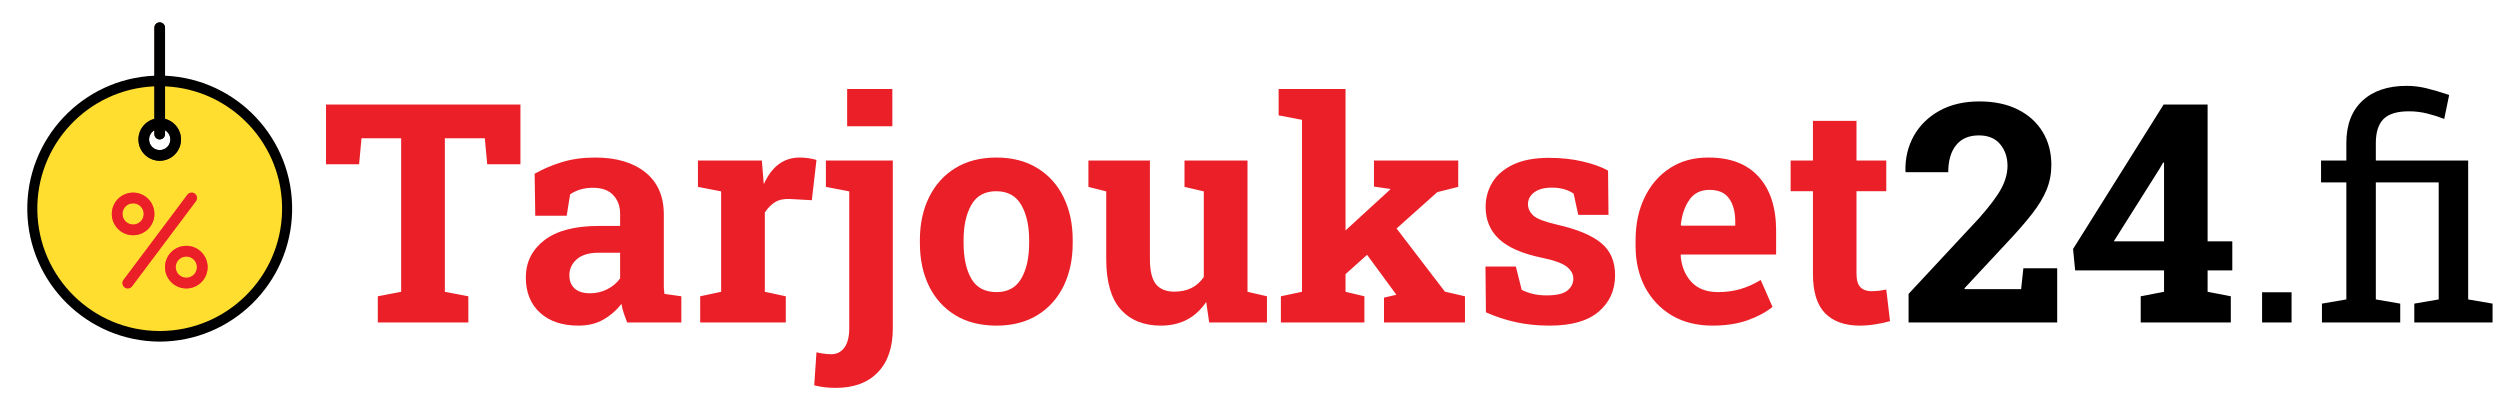 <svg width="783" height="127" viewBox="0 0 783 127" fill="none" xmlns="http://www.w3.org/2000/svg">
<path d="M118.328 101V92.797L125.641 91.391V43.297H113.219L112.469 51.453H102.109V32.75H163V51.453H152.594L151.844 43.297H139.328V91.391L146.688 92.797V101H118.328ZM181.141 101.984C176.109 101.984 172.109 100.641 169.141 97.953C166.172 95.234 164.688 91.547 164.688 86.891C164.688 82.141 166.609 78.266 170.453 75.266C174.328 72.266 180.016 70.766 187.516 70.766H194.219V67.016C194.219 64.578 193.5 62.609 192.062 61.109C190.656 59.578 188.531 58.812 185.688 58.812C184.219 58.812 182.891 59 181.703 59.375C180.547 59.719 179.5 60.219 178.562 60.875L177.484 67.578H167.641L167.453 54.406C170.109 52.906 172.984 51.688 176.078 50.75C179.172 49.812 182.625 49.344 186.438 49.344C193.062 49.344 198.297 50.891 202.141 53.984C205.984 57.078 207.906 61.469 207.906 67.156V88.062C207.906 88.75 207.906 89.422 207.906 90.078C207.938 90.734 208 91.391 208.094 92.047L213.391 92.797V101H196.422C196.078 100.125 195.734 99.188 195.391 98.188C195.047 97.188 194.797 96.188 194.641 95.188C193.016 97.25 191.094 98.906 188.875 100.156C186.688 101.375 184.109 101.984 181.141 101.984ZM184.797 91.859C186.703 91.859 188.5 91.438 190.188 90.594C191.906 89.719 193.25 88.578 194.219 87.172V79.156H187.469C184.469 79.156 182.188 79.844 180.625 81.219C179.094 82.594 178.328 84.25 178.328 86.188C178.328 88 178.891 89.406 180.016 90.406C181.172 91.375 182.766 91.859 184.797 91.859ZM219.297 101V92.797L225.859 91.391V59.938L218.594 58.531V50.281H238.609L239.125 56.562L239.219 57.688C241.719 52.125 245.469 49.344 250.469 49.344C251.281 49.344 252.156 49.406 253.094 49.531C254.062 49.656 254.938 49.844 255.719 50.094L254.266 62.703L247.469 62.328C245.531 62.234 243.953 62.562 242.734 63.312C241.547 64.062 240.484 65.141 239.547 66.547V91.391L246.109 92.797V101H219.297ZM261.766 121.484C259.359 121.484 257.109 121.219 255.016 120.688L255.719 110.328C256.375 110.516 257.094 110.656 257.875 110.75C258.656 110.875 259.469 110.938 260.312 110.938C262.094 110.938 263.484 110.234 264.484 108.828C265.484 107.422 265.984 105.438 265.984 102.875V59.938L258.672 58.531V50.281H279.625V102.875C279.625 108.844 278.047 113.438 274.891 116.656C271.766 119.875 267.391 121.484 261.766 121.484ZM265.328 39.547V27.875H279.484V39.547H265.328ZM312.109 101.984C307.078 101.984 302.766 100.891 299.172 98.703C295.609 96.516 292.875 93.484 290.969 89.609C289.062 85.703 288.109 81.219 288.109 76.156V75.172C288.109 70.141 289.062 65.688 290.969 61.812C292.875 57.906 295.609 54.859 299.172 52.672C302.766 50.453 307.047 49.344 312.016 49.344C317.016 49.344 321.297 50.438 324.859 52.625C328.453 54.812 331.203 57.859 333.109 61.766C335.016 65.641 335.969 70.109 335.969 75.172V76.156C335.969 81.219 335.016 85.703 333.109 89.609C331.203 93.484 328.469 96.516 324.906 98.703C321.344 100.891 317.078 101.984 312.109 101.984ZM312.109 91.484C315.641 91.484 318.219 90.078 319.844 87.266C321.5 84.453 322.328 80.75 322.328 76.156V75.172C322.328 70.672 321.5 67 319.844 64.156C318.188 61.312 315.578 59.891 312.016 59.891C308.453 59.891 305.859 61.312 304.234 64.156C302.609 67 301.797 70.672 301.797 75.172V76.156C301.797 80.781 302.609 84.5 304.234 87.312C305.859 90.094 308.484 91.484 312.109 91.484ZM363.625 101.984C358.25 101.984 354.047 100.297 351.016 96.922C347.984 93.516 346.469 88.234 346.469 81.078V59.938L340.891 58.531V50.281H360.156V81.172C360.156 84.797 360.781 87.406 362.031 89C363.312 90.562 365.234 91.344 367.797 91.344C371.891 91.344 374.969 89.812 377.031 86.75V59.938L370.984 58.531V50.281H390.719V91.391L396.812 92.797V101H378.719L377.781 94.578C374.438 99.516 369.719 101.984 363.625 101.984ZM401.172 101V92.797L407.781 91.391V37.531L400.469 36.125V27.875H421.422V72.172L435.438 59.328L435.531 59.188L430.328 58.438V50.281H456.719V58.531L450.156 60.172L437.406 71.562L452.547 91.344L458.828 92.797V101H433.469V93.219L437.312 92.328L437.219 92.141L428.172 79.812L421.422 85.859V91.391L427.328 92.797V101H401.172ZM485.359 101.984C481.578 101.984 478.047 101.625 474.766 100.906C471.516 100.188 468.391 99.156 465.391 97.812L465.25 83.469H474.766L476.594 90.781C477.656 91.312 478.812 91.734 480.062 92.047C481.344 92.359 482.797 92.516 484.422 92.516C487.484 92.516 489.641 92.016 490.891 91.016C492.141 90.016 492.766 88.766 492.766 87.266C492.766 85.859 492.094 84.625 490.75 83.562C489.406 82.469 486.766 81.516 482.828 80.703C476.797 79.453 472.359 77.516 469.516 74.891C466.703 72.266 465.297 68.906 465.297 64.812C465.297 62.031 466 59.469 467.406 57.125C468.844 54.781 471.016 52.922 473.922 51.547C476.859 50.141 480.609 49.438 485.172 49.438C488.984 49.438 492.469 49.812 495.625 50.562C498.812 51.281 501.484 52.234 503.641 53.422L503.781 67.297H494.312L492.859 60.641C491.047 59.391 488.766 58.766 486.016 58.766C483.641 58.766 481.797 59.266 480.484 60.266C479.203 61.234 478.562 62.469 478.562 63.969C478.562 65.281 479.125 66.469 480.25 67.531C481.406 68.562 483.922 69.516 487.797 70.391C494.078 71.828 498.656 73.75 501.531 76.156C504.406 78.531 505.844 81.875 505.844 86.188C505.844 90.906 504.125 94.719 500.688 97.625C497.281 100.531 492.172 101.984 485.359 101.984ZM536.359 101.984C531.484 101.984 527.234 100.922 523.609 98.797C520.016 96.641 517.219 93.688 515.219 89.938C513.25 86.188 512.266 81.906 512.266 77.094V75.219C512.266 70.188 513.203 65.734 515.078 61.859C516.953 57.953 519.594 54.891 523 52.672C526.438 50.422 530.484 49.312 535.141 49.344C541.984 49.344 547.219 51.359 550.844 55.391C554.469 59.391 556.281 65.016 556.281 72.266V79.719H526.469L526.375 80C526.625 83.344 527.734 86.094 529.703 88.25C531.672 90.406 534.469 91.484 538.094 91.484C540.594 91.484 542.922 91.172 545.078 90.547C547.266 89.891 549.391 88.938 551.453 87.688L555.156 96.125C553.062 97.812 550.422 99.219 547.234 100.344C544.078 101.438 540.453 101.984 536.359 101.984ZM526.562 70.672H543.484V69.453C543.484 66.391 542.844 63.969 541.562 62.188C540.312 60.375 538.25 59.469 535.375 59.469C532.625 59.469 530.531 60.516 529.094 62.609C527.656 64.672 526.766 67.281 526.422 70.438L526.562 70.672ZM582.531 101.984C577.812 101.984 574.172 100.688 571.609 98.094C569.078 95.5 567.812 91.391 567.812 85.766V59.891H560.828V50.281H567.812V37.859H581.453V50.281H590.781V59.891H581.453V85.719C581.453 87.688 581.859 89.094 582.672 89.938C583.516 90.781 584.656 91.203 586.094 91.203C586.844 91.203 587.656 91.156 588.531 91.062C589.406 90.938 590.156 90.812 590.781 90.688L591.953 100.578C590.578 100.984 589.062 101.312 587.406 101.562C585.75 101.844 584.125 101.984 582.531 101.984Z" fill="#EB1F27"/>
<path d="M597.766 101V92.047L619.891 68.281C623.234 64.5 625.547 61.406 626.828 59C628.109 56.594 628.75 54.234 628.75 51.922C628.75 49.266 627.984 47.016 626.453 45.172C624.922 43.328 622.703 42.406 619.797 42.406C616.641 42.406 614.25 43.438 612.625 45.5C611 47.531 610.188 50.344 610.188 53.938H596.875L596.781 53.656C596.688 49.562 597.562 45.859 599.406 42.547C601.281 39.234 603.969 36.609 607.469 34.672C610.969 32.734 615.125 31.766 619.938 31.766C624.594 31.766 628.609 32.609 631.984 34.297C635.359 35.984 637.953 38.328 639.766 41.328C641.578 44.297 642.484 47.75 642.484 51.688C642.484 54.375 642 56.922 641.031 59.328C640.062 61.734 638.547 64.266 636.484 66.922C634.422 69.578 631.766 72.625 628.516 76.062L615.25 90.312L615.344 90.547H633.016L633.719 84.031H644.312V101H597.766ZM670.469 101V92.797L677.781 91.391V84.688H649.938L649.281 77.984L677.641 32.75H691.422V75.594H699.156V84.688H691.422V91.391L698.688 92.797V101H670.469ZM662.031 75.594H677.781V50.984L677.5 50.891L676.375 52.859L662.031 75.594ZM708.484 101V91.531H717.719V101H708.484ZM727.234 101V95.094L734.875 93.781V57.125H726.953V50.281H734.875V44.797C734.875 39.109 736.547 34.703 739.891 31.578C743.234 28.453 747.859 26.891 753.766 26.891C755.828 26.891 757.891 27.141 759.953 27.641C762.016 28.141 764.391 28.844 767.078 29.75L765.531 37.25C763.875 36.594 762.109 36.031 760.234 35.562C758.359 35.094 756.438 34.859 754.469 34.859C750.781 34.859 748.125 35.672 746.5 37.297C744.906 38.922 744.109 41.422 744.109 44.797V50.281H773.031V93.781L780.672 95.094V101H756.156V95.094L763.797 93.781V57.125H744.109V93.781L751.75 95.094V101H727.234Z" fill="black"/>
<g clip-path="url(#clip0)">
<path d="M50.021 25.333C27.93 25.333 10.021 43.242 10.021 65.333C10.021 87.425 27.93 105.333 50.021 105.333C72.113 105.333 90.021 87.425 90.021 65.333C90.021 43.242 72.113 25.333 50.021 25.333ZM50.021 48.667C47.26 48.667 45.021 46.428 45.021 43.667C45.021 40.905 47.26 38.667 50.021 38.667C52.783 38.667 55.021 40.905 55.021 43.667C55.021 46.428 52.783 48.667 50.021 48.667Z" fill="#FFDE2F"/>
<path d="M50.021 50.333C46.34 50.333 43.355 47.348 43.355 43.667C43.355 39.985 46.34 37 50.021 37C53.704 37 56.688 39.985 56.688 43.667C56.688 47.348 53.704 50.333 50.021 50.333ZM50.021 40.333C48.18 40.333 46.688 41.826 46.688 43.667C46.688 45.508 48.18 47 50.021 47C51.863 47 53.355 45.508 53.355 43.667C53.355 41.826 51.863 40.333 50.021 40.333Z" fill="#4F3328"/>
<path d="M40.021 90.333C39.391 90.333 38.813 89.977 38.531 89.412C38.249 88.847 38.31 88.172 38.688 87.666L58.688 61C59.241 60.263 60.285 60.114 61.021 60.667C61.758 61.219 61.907 62.264 61.355 63L41.355 89.667C41.04 90.086 40.546 90.333 40.021 90.333V90.333Z" fill="#FF5B42"/>
<path d="M41.688 73.667C38.006 73.667 35.021 70.682 35.021 67C35.021 63.319 38.006 60.334 41.688 60.334C45.37 60.334 48.355 63.319 48.355 67C48.355 70.682 45.37 73.667 41.688 73.667ZM41.688 63.667C39.847 63.667 38.355 65.16 38.355 67C38.355 68.841 39.847 70.334 41.688 70.334C43.529 70.334 45.021 68.841 45.021 67C45.021 65.16 43.529 63.667 41.688 63.667Z" fill="#FF5B42"/>
<path d="M58.355 90.333C54.673 90.333 51.688 87.348 51.688 83.667C51.688 79.985 54.673 77 58.355 77C62.037 77 65.021 79.985 65.021 83.667C65.021 87.348 62.037 90.333 58.355 90.333ZM58.355 80.333C56.514 80.333 55.021 81.826 55.021 83.667C55.021 85.507 56.514 87 58.355 87C60.196 87 61.688 85.507 61.688 83.667C61.688 81.826 60.196 80.333 58.355 80.333Z" fill="#FF5B42"/>
<path d="M50.021 43.667C49.101 43.667 48.355 42.92 48.355 42V8.667C48.355 7.746 49.101 7 50.021 7C50.942 7 51.688 7.746 51.688 8.667V42C51.688 42.92 50.942 43.667 50.021 43.667Z" fill="#4E2B08"/>
<path d="M50.021 107C72.636 106.898 91.041 88.777 91.493 66.168C91.945 43.558 74.28 24.714 51.688 23.708V8.667C51.688 7.746 50.942 7 50.021 7C49.101 7 48.355 7.746 48.355 8.667V23.708C25.762 24.714 8.097 43.558 8.55 66.168C9.002 88.777 27.407 106.898 50.021 107ZM50.021 43.667C50.942 43.667 51.688 42.92 51.688 42V40.796C52.995 41.551 53.632 43.089 53.241 44.546C52.851 46.003 51.53 47.017 50.021 47.017C48.513 47.017 47.192 46.003 46.802 44.546C46.411 43.089 47.048 41.551 48.355 40.796V42C48.355 42.92 49.101 43.667 50.021 43.667ZM48.355 27.041V37.237C45.104 38.076 42.985 41.202 43.408 44.532C43.831 47.862 46.664 50.359 50.021 50.359C53.379 50.359 56.212 47.862 56.635 44.532C57.058 41.202 54.939 38.076 51.688 37.237V27.041C72.515 27.948 88.799 45.331 88.346 66.172C87.892 87.014 70.868 103.672 50.021 103.672C29.176 103.672 12.151 87.014 11.698 66.172C11.244 45.331 27.529 27.948 48.355 27.041V27.041Z" fill="black"/>
<path d="M39.022 90C39.758 90.552 40.802 90.403 41.355 89.667L61.355 63C61.907 62.264 61.758 61.219 61.021 60.667C60.285 60.114 59.241 60.263 58.688 61L38.688 87.666C38.136 88.403 38.285 89.448 39.022 90V90Z" fill="#EB1F27"/>
<path d="M41.688 73.667C45.37 73.667 48.355 70.682 48.355 67C48.355 63.318 45.37 60.333 41.688 60.333C38.006 60.333 35.021 63.318 35.021 67C35.021 70.682 38.006 73.667 41.688 73.667ZM41.688 63.667C43.529 63.667 45.021 65.159 45.021 67C45.021 68.841 43.529 70.333 41.688 70.333C39.847 70.333 38.355 68.841 38.355 67C38.355 65.159 39.847 63.667 41.688 63.667Z" fill="#EB1F27"/>
<path d="M51.688 83.667C51.688 87.348 54.673 90.333 58.355 90.333C62.037 90.333 65.021 87.348 65.021 83.667C65.021 79.985 62.037 77 58.355 77C54.673 77 51.688 79.985 51.688 83.667ZM61.688 83.667C61.688 85.507 60.196 87 58.355 87C56.514 87 55.021 85.507 55.021 83.667C55.021 81.826 56.514 80.333 58.355 80.333C60.196 80.333 61.688 81.826 61.688 83.667Z" fill="#EB1F27"/>
</g>
<defs>
<clipPath id="clip0">
<rect width="100" height="100" fill="white" transform="translate(0 7)"/>
</clipPath>
</defs>
</svg>
